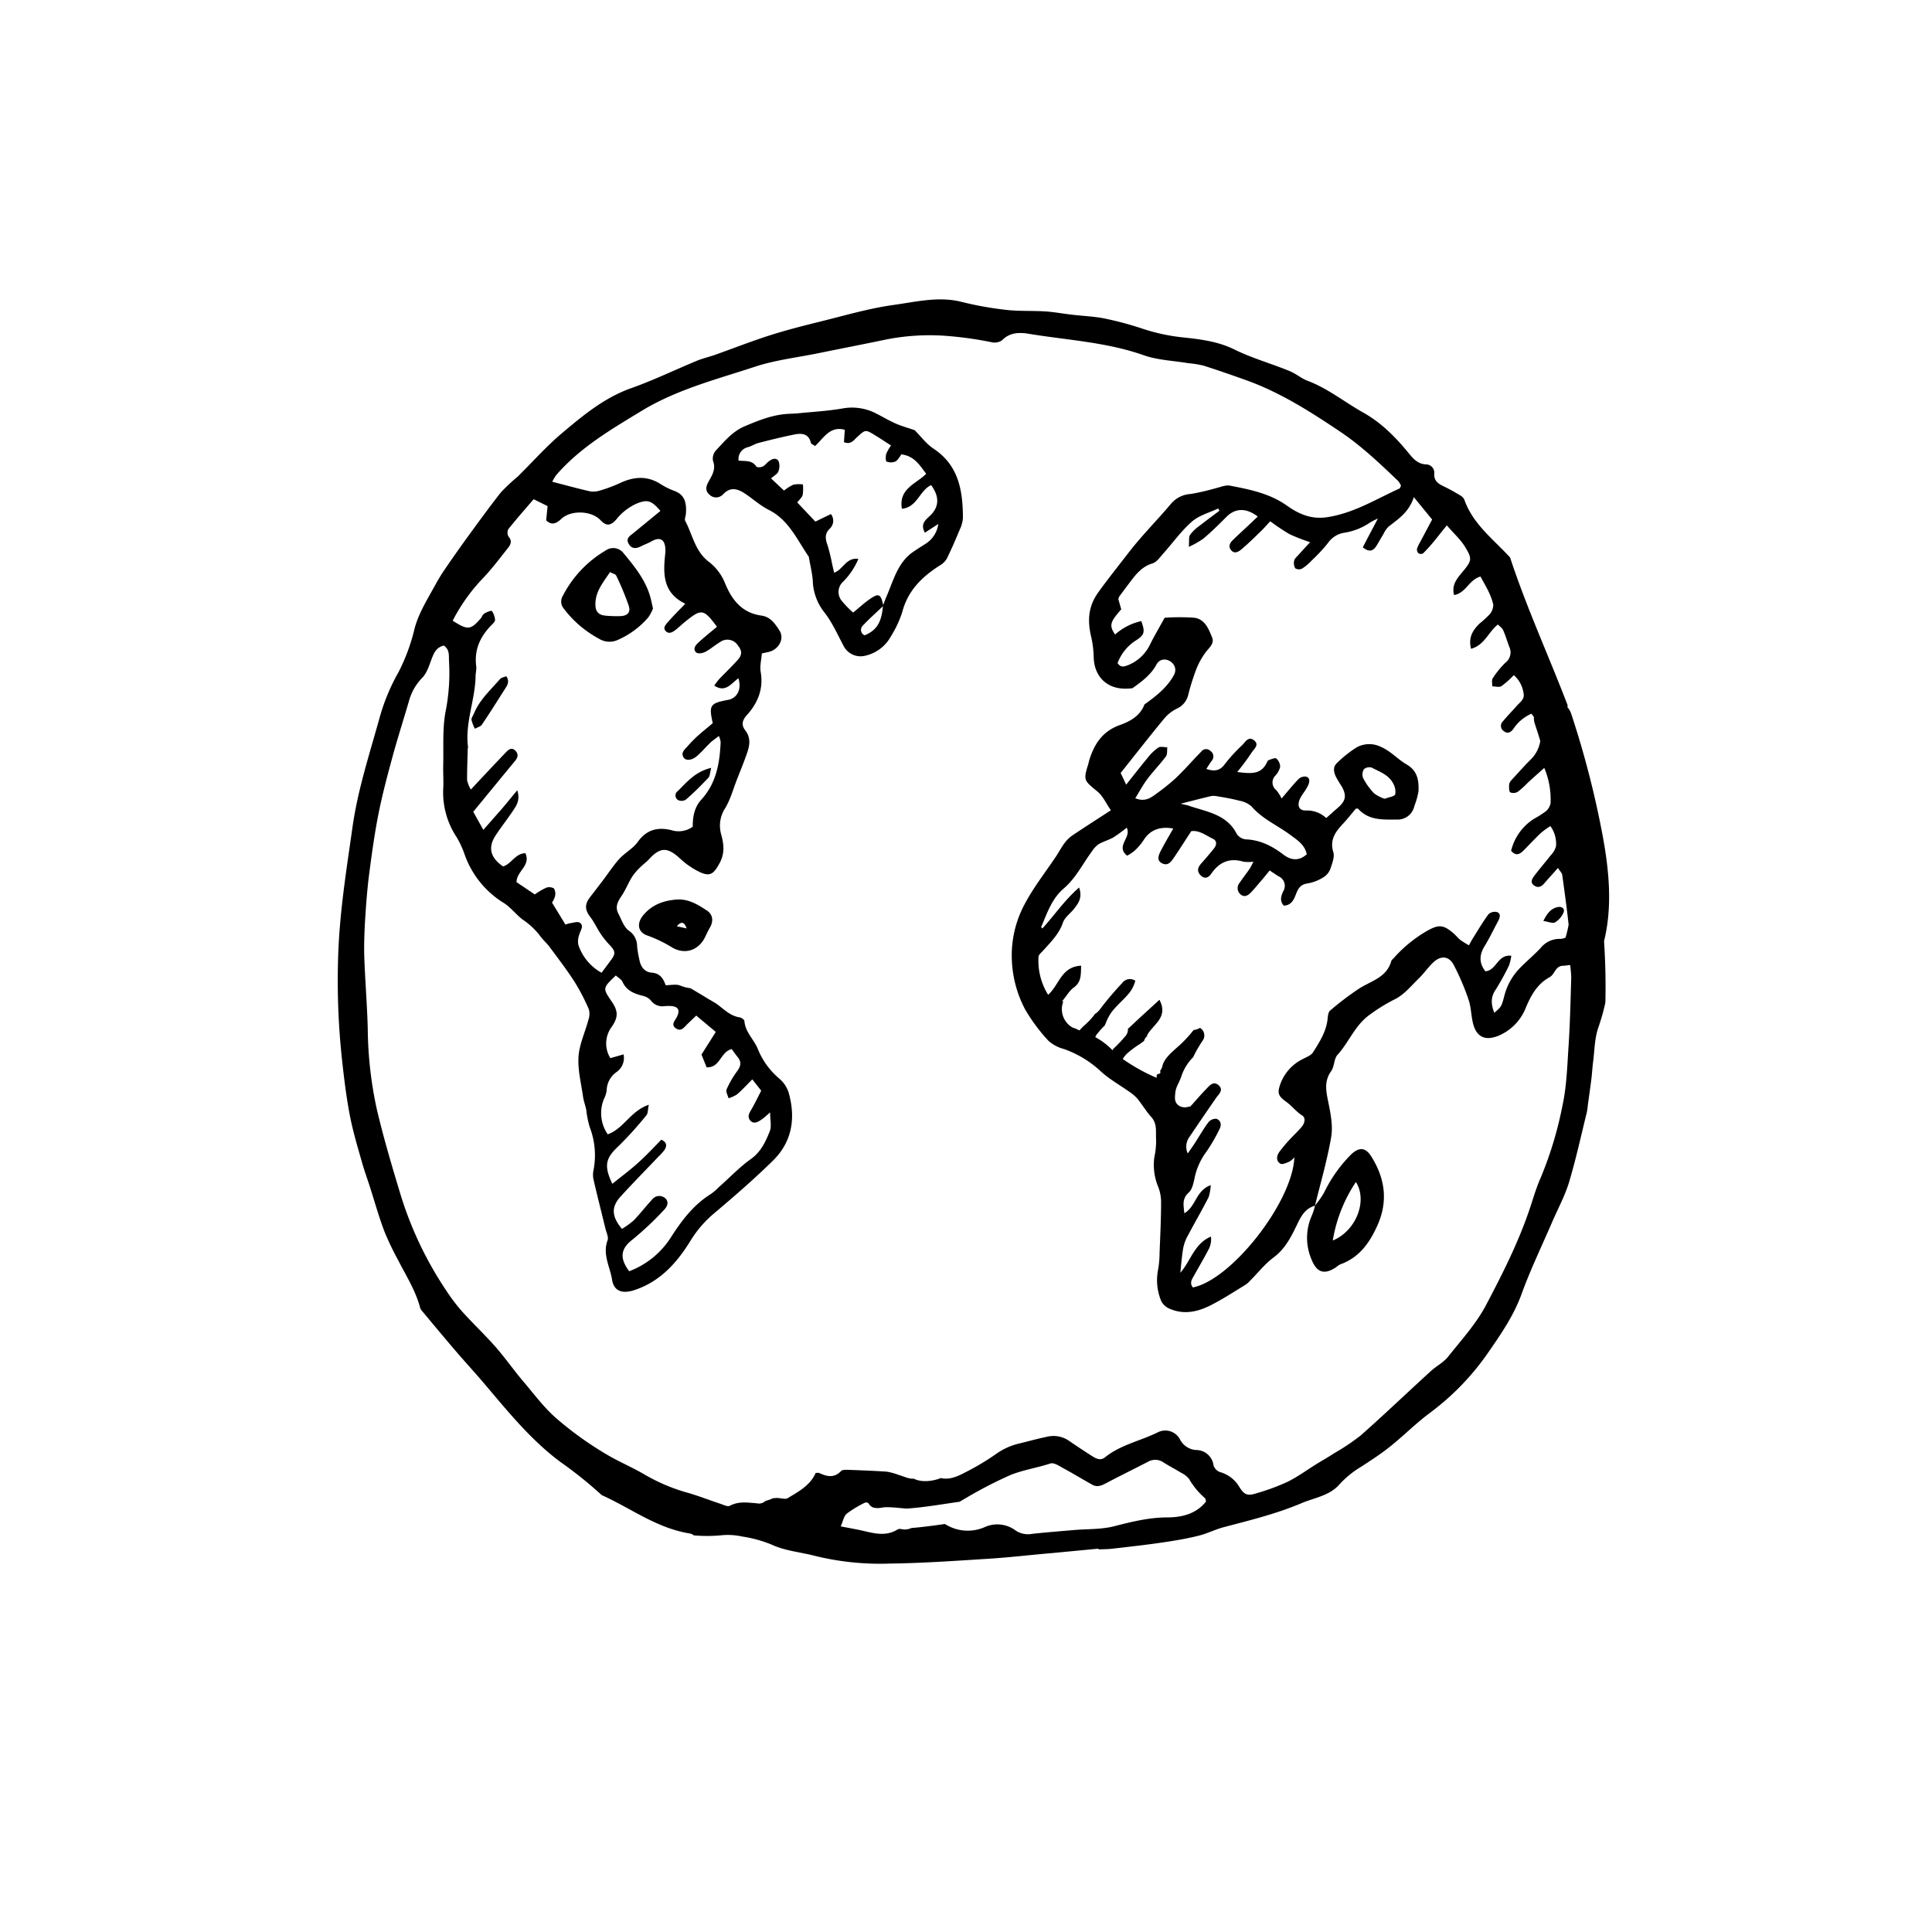 <svg id="Layer_1" data-name="Layer 1" xmlns="http://www.w3.org/2000/svg" viewBox="0 0 512 512"><path d="M424.75,221.62a247.92,247.92,0,0,0-8.35-32.42,5.21,5.21,0,0,0-1-1.77c0-.17,0-.33.05-.5-5-13.09-10.89-25.86-15.26-39.19q-1.11-1.2-2.28-2.37c-3.83-3.82-8-7.59-9.86-13a2.67,2.67,0,0,0-1.17-1.13,49.21,49.21,0,0,0-4.39-2.41c-1.43-.67-2.49-1.49-2.4-3.25a2.21,2.21,0,0,0-2.18-2.51c-2.21-.11-3.41-1.52-4.61-3-3.43-4.19-7.19-8-11.95-10.69-5-2.79-9.43-6.44-14.84-8.47-1.66-.63-3.07-1.89-4.72-2.56-4.85-2-9.95-3.41-14.62-5.71-4.49-2.22-9.22-2.75-14-3.26a50.45,50.45,0,0,1-10.47-2.3,87.05,87.05,0,0,0-10.05-2.69c-2.83-.56-5.75-.65-8.63-1-2.34-.27-4.66-.71-7-.86-3.58-.23-7.19,0-10.74-.45A90.09,90.09,0,0,1,254.82,80c-6.1-1.54-12.07,0-18,.81-6.6.92-13.07,2.84-19.57,4.44-4.45,1.1-8.91,2.24-13.28,3.63-4.89,1.57-9.68,3.45-14.52,5.17-1.58.55-3.23.92-4.77,1.56-5.8,2.4-11.46,5.15-17.36,7.24-7.17,2.53-12.83,7.26-18.46,12-4.16,3.51-7.79,7.65-11.69,11.48a49.47,49.47,0,0,0-4.41,4.13c-3.25,4.13-6.33,8.4-9.43,12.65-2,2.78-4,5.61-5.91,8.46-1,1.48-1.85,3.06-2.72,4.62-1.84,3.31-3.78,6.53-4.81,10.29a50.74,50.74,0,0,1-4.26,11.61,53.22,53.22,0,0,0-5,12c-2.66,9.59-5.78,19.09-7.19,28.95-1.54,10.85-3.28,21.67-3.76,32.68a194.73,194.73,0,0,0,1,29.49c.52,4.76,1.11,9.53,2,14.23.8,4.16,2,8.24,3.18,12.33.62,2.26,1.43,4.46,2.15,6.7,1.26,3.93,2.37,7.91,3.82,11.77a77.27,77.27,0,0,0,3.75,7.85c2.09,4.08,4.59,8,5.76,12.48a2.26,2.26,0,0,0,.52.86c3,3.6,6,7.22,9.07,10.79,2.24,2.62,4.59,5.15,6.83,7.78,6.46,7.57,12.64,15.39,20.72,21.41a112.31,112.31,0,0,1,11,8.82c7.77,3.48,14.4,8.68,23.21,10.14a2.38,2.38,0,0,1,1.19.52,39.38,39.38,0,0,0,7.52-.05,17.73,17.73,0,0,1,5.28.35,33.88,33.88,0,0,1,7.72,2.11c3.7,1.73,7.66,2,11.47,3a72.46,72.46,0,0,0,20,2.06c8.73-.11,17.45-.73,26.16-1.28,5.47-.34,10.91-1,16.37-1.46l12.72-1.21v.2c1.24-.06,2.48-.05,3.7-.19,4.44-.52,8.9-1,13.33-1.66,3.2-.47,6.41-1,9.55-1.8,2.27-.55,4.4-1.67,6.67-2.26,6.92-1.82,13.88-3.52,20.49-6.32,3.47-1.47,7.51-2,10.11-5a25.12,25.12,0,0,1,5.67-4.63c2.63-1.71,5.28-3.42,7.72-5.37,3.58-2.86,6.82-6.15,10.49-8.88a68.32,68.32,0,0,0,15.58-16.12c3.37-4.87,6.72-9.72,8.79-15.42,2.36-6.51,5.39-12.77,8.13-19.14,1.51-3.5,3.37-6.89,4.46-10.51,1.83-6.09,3.18-12.33,4.71-18.51a19.05,19.05,0,0,0,.28-2c.32-2.33.66-4.66.95-7,.18-1.44.24-2.9.43-4.33.41-3.1.39-6.36,1.42-9.24a56.16,56.16,0,0,0,1.84-6.53c.13-5.41,0-10.87-.35-16.29C427.33,240.33,426.45,230.89,424.75,221.62Zm-50.07-89.87,4.85,5.93c-1.11,2.1-2.16,4.06-3.19,6a8.18,8.18,0,0,0-.83,1.81,1.34,1.34,0,0,0,.43,1.15,1.22,1.22,0,0,0,1.2,0c1-1,2-2.1,2.91-3.21s2-2.52,3.37-4.2c1.83,2.11,3.59,3.7,4.8,5.63,2,3.27,1.84,3.72-.67,6.74-1.4,1.7-2.93,3.39-2.2,6.09,3.13-.5,3.91-4.06,7-4.9,1.28,2.39,2.78,4.72,3.38,7.43a3.9,3.9,0,0,1-1,2.63,32.29,32.29,0,0,1-2.72,2.48c-1.69,1.71-2.94,3.59-2.16,6.61,3.59-1,4.54-4.4,7.1-6.44.45.46,1.12.89,1.39,1.49.65,1.43,1.07,2.95,1.63,4.41a3.42,3.42,0,0,1-1,4.2,23.76,23.76,0,0,0-3.38,4.15c-.34.51-.1,1.41-.13,2.14.83,0,1.86.32,2.45-.06a24.4,24.4,0,0,0,3.27-2.92,7.91,7.91,0,0,1,2.58,4.82c.35,1.61-1,2.39-1.84,3.37-1.17,1.34-2.43,2.6-3.58,4a1.67,1.67,0,0,0,.17,2.65c1.05.82,1.9.31,2.56-.6a10.92,10.92,0,0,1,4.76-4,8.7,8.7,0,0,1,.67.86,5,5,0,0,0,.26,1.85c.49,1.5,1,3,1.43,4.52a8.84,8.84,0,0,1-2.63,5c-1.73,1.73-3.35,3.55-5,5.36a2.16,2.16,0,0,0-.63,1.16c0,.72-.1,1.73.31,2.09a2.22,2.22,0,0,0,2-.17,24.46,24.46,0,0,0,2.73-2.48c1.37-1.25,2.77-2.49,4.28-3.84a21.64,21.64,0,0,1,1.67,9.31,3.6,3.6,0,0,1-1.22,2.15,23.22,23.22,0,0,1-3.12,2,13.85,13.85,0,0,0-6.12,8.52c1.35,1.54,2.4.83,3.42-.21,1.49-1.51,2.94-3.07,4.48-4.54a23.26,23.26,0,0,1,2.5-1.81,7.9,7.9,0,0,1,1.5,5.34,5.36,5.36,0,0,1-1.43,2.43c-1.43,1.85-3,3.63-4.38,5.49-.64.83-1.08,1.84.15,2.58,1.08.65,1.89.11,2.62-.74,1.08-1.26,2.21-2.48,3.55-4,.53.84,1.06,1.32,1.14,1.86.61,4.38,1.21,8.77,1.69,13.17-.21,1.14-.48,2.29-.81,3.43a3.7,3.7,0,0,1-1.72.33,6.46,6.46,0,0,0-4.91,2.44c-1.68,1.79-3.58,3.38-5.31,5.13a16.31,16.31,0,0,0-4.28,7.5c-.77,2.95-.82,2.94-2.67,4.52-.81-2.11-1.05-4,.29-6a67.64,67.64,0,0,0,3.58-6.46,12.82,12.82,0,0,0,.64-2.66c-3.7-.4-3.88,3.9-6.87,4.12-1.63-2.08-1.7-4.24-.22-6.64,1.34-2.18,2.43-4.5,3.64-6.75.48-.88.69-1.91-.32-2.3a2.48,2.48,0,0,0-2.27.57c-1.53,2.06-2.82,4.28-4.19,6.45-.29.46-.53.95-1,1.78a23.66,23.66,0,0,1-2.23-1.38c-.7-.56-1.26-1.29-1.94-1.87-2.64-2.22-3.84-2.31-6.95-.55a35.34,35.34,0,0,0-8.81,7.2c-.23.25-.56.48-.64.77-1.21,4.36-5.3,5.25-8.51,7.29a76.25,76.25,0,0,0-7.71,5.85c-.49.4-.58,1.41-.66,2.17-.34,3.37-2.12,6.12-3.84,8.86-.53.84-1.75,1.29-2.72,1.8a11.9,11.9,0,0,0-6.16,7.21c-.65,2.11-.08,2.79,1.86,4.21,1.46,1.06,2.54,2.56,4.14,3.56,1,.63.63,2.1-.15,3-.92,1.11-2,2.09-3,3.17a37.69,37.69,0,0,0-3,3.58c-.68,1-.8,2.3.34,3,.53.31,1.6-.21,2.37-.52a6.16,6.16,0,0,0,1.35-1.13c-.49,11.8-16.61,32.41-26.89,34.45-1-1.21-.2-2.24.38-3.27,1.3-2.35,2.68-4.66,3.91-7.05a5.84,5.84,0,0,0,.49-3.15c-4.4,1.83-5.36,6.47-8.11,9.58.25-2.28.4-4.5.79-6.67a11.5,11.5,0,0,1,1.29-3.33c1.77-3.34,3.67-6.61,5.41-10a12.85,12.85,0,0,0,.57-3.21c-4,1.42-3.88,5.69-7,7.44-.18-2.06-.7-3.81,1.17-5.49.88-.79,1.23-2.35,1.5-3.63a17.75,17.75,0,0,1,3.25-7.28,45.72,45.72,0,0,0,3.36-5.81c.64-1.17.46-2.35-.77-2.82a2.52,2.52,0,0,0-2.13.93c-1.28,1.69-2.33,3.55-3.48,5.34-.54.84-1.11,1.65-2,2.91a4.33,4.33,0,0,1,.44-4.34c2.3-3.43,4.64-6.84,7-10.26.71-1.06,2.2-2.17.75-3.46s-2.47.18-3.38,1.09-2,2.18-3.29,3.6a2.31,2.31,0,0,1-.49.54l-.49.56c0-.08,0-.15,0-.23-1.61.76-4,0-3.92-2.31.07-3.06.83-3,1.82-6a12.78,12.78,0,0,1,3-4.69q.14-.3.27-.57a35,35,0,0,1,2.21-3.77,2.34,2.34,0,0,0-.67-3.43,4.33,4.33,0,0,1-1.7.57,32.43,32.43,0,0,1-4.54,4.76c-1.5,1.38-3.31,2.86-3.77,4.94a2.25,2.25,0,0,1-.56,1.07c.39,1.55-1.11.07-.9,1.9a48.18,48.18,0,0,1-9-5,7.14,7.14,0,0,1,1.17-1.46,24.81,24.81,0,0,1,3.3-2.46c.29-.21.77-.55,1.17-.86a2.67,2.67,0,0,1,.68-1.15l.23-.22-.15-.05c1.6-3,5.81-4.79,3.32-9.49-2.64,2.44-5.1,4.65-7.5,6.92-.3.29-.58.54-.85.77a2.67,2.67,0,0,1-.65,1.92A39.17,39.17,0,0,1,295,278c0,.11-.11.22-.17.33a18.3,18.3,0,0,0-4.56-3.47,2,2,0,0,1,.3-.62,25.76,25.76,0,0,1,2.19-2.47l.33-.76a12.6,12.6,0,0,1,1.61-2.95c1.5-1.9,3.39-3.36,4.83-5.26a8.89,8.89,0,0,0,1.34-2.89,2.53,2.53,0,0,0-3.48.61,84,84,0,0,0-5.63,6.61,5.53,5.53,0,0,1-1.69,1.66,1.49,1.49,0,0,1-.13.25,19.63,19.63,0,0,1-2.68,2.79c-.24.23-.48.46-.71.7a5.23,5.23,0,0,1-.42.47l-.05.07v0l-1.22-.56a2.57,2.57,0,0,1-.92-.38,5.59,5.59,0,0,1-2.23-6.51c0-.09.08-.16.11-.24l-.38,0c1.33-1.6,2-2.88,3.14-3.69,2-1.45,1.85-3.32,1.93-5.77-5.31.27-5.77,5.09-8.75,7.71a17.12,17.12,0,0,1-2.55-10c0-.63.83-1.25,1.33-1.82,2-2.25,4.13-4.3,5.15-7.31.47-1.38,1.95-2.4,2.92-3.63,1.18-1.48,2.31-3,1.36-5.67-3.85,3.36-6.51,7.32-9.73,10.85-.11-.14-.34-.33-.31-.4,1.57-3.65,2.79-7.48,6-10.22s5-6.53,7.46-9.83a6.76,6.76,0,0,1,1.76-1.88c1.24-.73,2.68-1.1,3.93-1.81a40.6,40.6,0,0,0,3.51-2.56c1.37,2.65-3.07,4.8.1,7.42a11.73,11.73,0,0,0,1.95-1.29,15,15,0,0,0,2.39-2.78c1.95-3.11,4.78-3.66,7.9-3.14-1.13,2-2.33,4-3.35,6-.53,1.06-1.14,2.47.39,3.23s2.36-.38,3.06-1.4c1.57-2.27,3-4.61,4.67-7.12,2.07-.32,3.82,1.1,5.7,2,1.18.55,1.05,1.65.33,2.56-1.11,1.4-2.29,2.76-3.48,4.1-.87,1-1.07,2-.11,3,1.08,1.16,2.16.64,2.83-.35,2.13-3.12,4.87-4.32,8.57-3.22a10.61,10.61,0,0,0,2.64,0c-.5.94-.75,1.51-1.1,2-.82,1.2-1.73,2.34-2.54,3.55a2.17,2.17,0,0,0,.16,3.06c1.11,1,2.1.29,2.91-.56,1-1.06,1.91-2.19,2.86-3.29.64-.75,1.26-1.52,2-2.44.91.6,1.61,1.09,2.35,1.54a2.76,2.76,0,0,1,1.24,4c-.55,1.2-1,2.52.15,3.78,2-.06,2.68-1.58,3.22-3,.6-1.57,1.24-2.66,3.19-2.9a11.53,11.53,0,0,0,4.33-1.76,4.44,4.44,0,0,0,1.68-2.29c.45-1.35,1.09-3,.72-4.2-1-3.24.5-5.35,2.49-7.47,1.21-1.29,2.31-2.7,3.47-4.07.17,0,.49-.07.59,0,2.79,3.16,6.62,2.89,10.23,2.88a4.52,4.52,0,0,0,4.69-3.59,20.59,20.59,0,0,0,1.09-3.85c.14-2.85-.19-5.46-3.17-7.18-2.38-1.38-4.19-3.55-6.88-4.68a6.9,6.9,0,0,0-6.42.22,31.29,31.29,0,0,0-5.2,4.17c-1.05,1-.77,2.31-.26,3.47a28.58,28.58,0,0,0,1.55,2.59c1.42,2.49,1.14,3.92-1.07,5.8-.94.8-1.83,1.64-3,2.65a7.41,7.41,0,0,0-5.29-2c-1.87.08-2.46-1.18-1.72-3a13.46,13.46,0,0,1,1.24-2,12.51,12.51,0,0,0,1-1.73c.37-.86.55-1.92-.57-2.25a2.41,2.41,0,0,0-2,.66c-1.4,1.42-2.65,3-4.48,5.13a11.75,11.75,0,0,0-1.39-2.19,2.56,2.56,0,0,1-.28-3.85,5.16,5.16,0,0,0,1.28-2.32,3,3,0,0,0-1-2.22c-.34-.28-1.35.2-2,.4a.87.87,0,0,0-.45.49c-1.52,3.49-4.4,3.1-7.92,2.68a62.93,62.93,0,0,0,3.76-5.06c.58-1,2.32-2.16.59-3.42-1.4-1-2.19.48-3,1.32a43.08,43.08,0,0,0-4.54,4.94c-1.27,1.79-2.66,2.2-5,1.4.53-.8.93-1.49,1.41-2.13a1.75,1.75,0,0,0-.35-2.65,1.58,1.58,0,0,0-2.39.18c-1.5,1.51-2.91,3.1-4.38,4.64-1,1-2,2.09-3.06,3q-2,1.76-4.19,3.33c-1.58,1.16-3.16,2.51-5.87,1.4,1.14-1.84,2.07-3.59,3.25-5.15,1.54-2.05,3.35-3.89,4.88-5.94.42-.58.26-1.6.36-2.41-.8,0-1.77-.29-2.36.06a12,12,0,0,0-2.67,2.51c-1.92,2.31-3.76,4.68-5.87,7.32-.58-1.2-1-2.14-1.47-3.08,3.92-4.92,7.67-9.73,11.55-14.43a10.33,10.33,0,0,1,3.4-2.65,5.32,5.32,0,0,0,3-3.79,62.44,62.44,0,0,1,2.13-6.72,19.44,19.44,0,0,1,2.4-4.32c.9-1.26,2.44-2.34,1.76-4-.9-2.27-1.92-4.86-4.72-5.23a55.73,55.73,0,0,0-7.86,0c-1.41,2.56-2.65,4.68-3.76,6.86a11,11,0,0,1-5.9,5.69c-1,.37-1.9.78-2.81-.52a12.15,12.15,0,0,1,4.52-5.8c2.71-1.68,2.81-2.39,1.77-5.34a15.43,15.43,0,0,0-6.95,3.55c-1.61-2.35-1.37-3.3,1.63-6.66-.24-.86-.51-1.81-.77-2.72a2.9,2.9,0,0,1,.23-.67c1-1.35,2-2.69,3-4,1.55-2.07,3.15-4,5.84-4.8,1.13-.35,2-1.67,2.87-2.65,2.53-2.82,4.77-6,7.6-8.45,1.88-1.64,4.58-2.33,6.92-3.45l.34.59c-1.81,1.37-3.66,2.71-5.44,4.12a10.62,10.62,0,0,0-2.37,2.31c-.37.59-.18,1.54-.31,3.15a24.43,24.43,0,0,0,3.75-2.1C321,141,323,139,325,137c2.28-2.33,5.21-2.52,8.32-.1-1,.92-1.89,1.8-2.83,2.67-1.29,1.22-2.62,2.4-3.88,3.66-.77.78-1.14,1.74-.26,2.68s1.95.26,2.66-.34c1.78-1.51,3.45-3.15,5.13-4.78.79-.77,1.52-1.6,2.49-2.65a55.73,55.73,0,0,0,5.05,3.39,47.64,47.64,0,0,0,5.52,2.15c-1.14,1.23-2.09,2.25-3,3.28-.45.5-1.07,1-1.22,1.57a2.81,2.81,0,0,0,.28,2.08,1.89,1.89,0,0,0,1.78.09,12.76,12.76,0,0,0,2.56-2.15,43.42,43.42,0,0,0,4.34-4.67,6.44,6.44,0,0,1,4.46-2.72,16.66,16.66,0,0,0,6.76-2.74,20.46,20.46,0,0,1,2-1c-1.42,2.68-2.73,5.16-4,7.62,1.67,1.38,2.74,1,3.6-.37.65-1.05,1.24-2.13,1.89-3.18a7,7,0,0,1,1.32-1.92C370.55,137.56,373.38,135.76,374.68,131.75ZM312.87,213c3-.77,5.47-1.41,7.95-2a4.12,4.12,0,0,1,1.64,0c2,.34,4,.66,5.9,1.18a6.64,6.64,0,0,1,3.29,1.51c2.85,3.33,6.84,5,10.23,7.52,1.78,1.33,3.91,2.59,4.42,5.18-2.11,1.93-4.29,1.53-6.15.11-3-2.29-6.17-3.91-10-4.06a3.29,3.29,0,0,1-2.39-1.43c-2.55-5.05-7.59-5.81-12.2-7.31C314.81,213.4,314.07,213.27,312.87,213Zm48.61-9.17a2.19,2.19,0,0,1,2.08-.39c2,1.07,4.4,1.86,5.57,4.06a4.37,4.37,0,0,1,.62,3c-.21.59-1.67.75-2.8,1.19a9.83,9.83,0,0,1-2.81-1.45,17.71,17.71,0,0,1-2.91-4.06A2.71,2.71,0,0,1,361.48,203.81ZM128,153.22c2.38-2.5,4.47-5.29,6.62-8,.69-.87,1.19-1.85.15-3a2.13,2.13,0,0,1-.05-2c2.14-2.69,4.43-5.27,6.7-7.92l3.7,1.82-.38,3.77c1.46,1.42,2.68.86,4-.37,2.56-2.42,8-2.21,10.4.33,1.45,1.55,2.61,1.61,4.19-.2a14.36,14.36,0,0,1,5.52-4.25c2.75-1.07,3.79-.79,6.17,2l-7.18,5.89c-.84.7-2,1.29-1.31,2.69.8,1.57,2.05,1.47,3.42.76.89-.45,1.84-.78,2.7-1.27,2.22-1.28,3.58-.54,3.68,2.05a8.71,8.71,0,0,1-.05,1.35c-.56,5.22-.63,10.26,5.32,13.12-1,1.08-1.73,1.77-2.4,2.48s-1.55,1.62-2.27,2.47c-.57.68-1.33,1.48-.47,2.34s1.86.21,2.66-.42,1.67-1.48,2.54-2.17c4.27-3.43,4.8-3.35,8.35,1.41-1.82,1.52-3.48,2.84-5,4.26-.76.69-1.48,1.74-.46,2.58.44.37,1.68.17,2.34-.18,1.38-.72,2.57-1.79,3.92-2.59a3.28,3.28,0,0,1,4.74.89c1.13,1.4,1.17,2.48-.08,3.87-1.57,1.74-3.28,3.36-4.91,5.07a18.51,18.51,0,0,0-1.27,1.69c3,2,4.53-.63,6.4-1.94.88,2.84-.23,5.1-2.53,5.69a3.26,3.26,0,0,1-.33.05c-4.68.9-5,1.41-3.94,6.16-1.31,1.11-2.78,2.28-4.17,3.53a35.86,35.86,0,0,0-2.57,2.66c-.73.81-1.77,1.61-1,2.89.61.95,2.2.82,3.58-.39s2.35-2.41,3.57-3.57c.6-.57,1.31-1,2.21-1.73a6.31,6.31,0,0,1,.47,1.6c-.23,5.57-1.16,10.92-5.11,15.26-1.84,2-2.31,4.53-2.28,7.18a6.39,6.39,0,0,1-5.74.9c-3.57-.85-6.52-.12-8.83,3.13-1.25,1.76-3.39,2.86-4.88,4.49s-2.84,3.7-4.25,5.56c-1.15,1.52-2.28,3-3.47,4.53-1.54,2-1.45,3.42.08,5.42,1,1.29,1.66,2.83,2.57,4.19a22.49,22.49,0,0,0,2.47,3.11c1.54,1.6,1.66,2.32.39,4l-2.51,3.38a13.21,13.21,0,0,1-6.16-7.41,5.24,5.24,0,0,1,.31-2.85c.27-1,1.28-2.22.07-3-.63-.41-1.84.06-2.79.17a7.5,7.5,0,0,0-1,.33l-3.56-5.84a5.57,5.57,0,0,0,.78-1.64,2.72,2.72,0,0,0-.27-2.1,2.42,2.42,0,0,0-2.08-.18,19.43,19.43,0,0,0-3,1.76l-4.83-3.25c0-2.95,3.86-4.37,2.34-7.68-2.71.08-3.7,2.87-5.91,3.51-3.36-2.29-4.07-5-2-8.17,1.39-2.15,3-4.16,4.42-6.28,1-1.5,2.23-3,1.34-5.73-1.69,2-3,3.69-4.43,5.31s-2.77,3.16-4.56,5.18l-2.67-4.79c3.83-4.67,7.44-9.07,11.06-13.46.73-.88,1-1.76.15-2.68-1-1.07-1.86-.36-2.57.39-3,3.15-6,6.33-9.28,9.86a8.44,8.44,0,0,1-1-2.5c0-2.79.1-5.59.18-8.38,0-.11.09-.22.08-.32-.89-6.57,2-12.75,2-19.23a17.59,17.59,0,0,0,.2-2c-.69-4.63,1.08-8.3,4.3-11.45.31-.3.7-.79.65-1.13a4.93,4.93,0,0,0-.82-2.3c-.17-.2-1.34.26-1.93.61s-.68.88-1,1.3c-2.73,3.14-3.48,3.21-7.47.65A47.67,47.67,0,0,1,128,153.22Zm51.2,119.35c1.39.93,2.2-.47,3.07-1.28.72-.67,1.42-1.37,2.24-2.15l5.18,4.33-3.79,6,1.36,3.38c3.67.15,3.58-4.08,6.66-4.83.48.65,1,1.43,1.63,2.19,1,1.27.76,2.35-.17,3.62a25.84,25.84,0,0,0-2.83,4.88c-.25.59.32,1.55.51,2.33a8.22,8.22,0,0,0,2.23-1c1.26-1.06,2.38-2.29,4.08-4l2.36,3c-.93,1.8-1.78,3.6-2.79,5.3-.59,1-.85,1.86,0,2.72s1.89.29,2.72-.26,1.34-1.07,2.43-2c0,2,.43,3.68-.09,5-1.11,2.75-2.32,5.44-5,7.35-3.06,2.18-5.7,5-8.53,7.48a15.15,15.15,0,0,1-2,1.74c-4.59,2.83-7.7,6.92-10.59,11.41a22.52,22.52,0,0,1-11.13,9.11c-2.73-3.63-2.17-6.06.92-8.43a84.36,84.36,0,0,0,8.27-7.79c.87-.87,1.51-2.22.22-3.24a2.41,2.41,0,0,0-3.35.46c-1.67,1.81-3.17,3.78-4.89,5.54a20.7,20.7,0,0,1-3.1,2.24c-2.76-3.3-2.87-5.82-.35-8.58,3.31-3.63,6.76-7.13,10.15-10.7a10.74,10.74,0,0,0,1.55-1.76c.59-1,.55-1.92-.91-2.6-2,2.05-4.06,4.25-6.27,6.23s-4.43,3.61-6.72,5.46c-2.31-4.87-1.76-6.82,1.66-10a96.06,96.06,0,0,0,7.4-8.2c.4-.47.32-1.36.61-2.74-4.84,1.61-6.67,6.37-10.89,7.82a9.91,9.91,0,0,1-1-9.37,6.71,6.71,0,0,0,.72-2.22,6.14,6.14,0,0,1,2.56-4.87,4.56,4.56,0,0,0,1.92-4.72l-3.5,1a7.37,7.37,0,0,1,.38-8.32c1.72-2.5,1.72-4.15,0-6.65-2.45-3.58-2.45-3.58,1.07-6.94.61.57,1.47,1,1.8,1.75,1.08,2.32,3.08,3.06,5.32,3.64a4.08,4.08,0,0,1,2.16,1.22,3.72,3.72,0,0,0,3.51,1.53,11.83,11.83,0,0,1,1.68-.05c2.05.12,2.61,1,1.75,2.82C178.92,270.47,177.65,271.56,179.18,272.57ZM309.4,402.13c-4.89,0-9.49,1.15-14.17,2.35-3.42.87-7.11.69-10.67,1s-7.35.61-11,1a5.9,5.9,0,0,1-4.41-.88,8.07,8.07,0,0,0-8.23-.88,11.19,11.19,0,0,1-10.21-.67c-.11-.07-.23-.11-.34-.17-2.95.42-5.89.82-8.83,1.06a4.23,4.23,0,0,1-2.71.28,1.39,1.39,0,0,0-1,.13c-3.56,2.17-7.1.68-10.64,0-1.3-.26-2.59-.5-4.39-.84.61-1.35.82-2.71,1.61-3.38a28.45,28.45,0,0,1,4.82-2.91,1,1,0,0,1,.93.17,2.5,2.5,0,0,0,1.37,1.16l.92.12c.82,0,1.69-.26,2.53-.25,1.75,0,3.49.24,5.23.37,4.71-.3,9.42-1.16,14.09-1.81.57-.34,1.13-.67,1.71-1a112.5,112.5,0,0,1,11.9-6.14c3.34-1.31,7-1.87,10.44-3,1-.31,2.46.73,3.61,1.35,2.54,1.37,5,2.89,7.54,4.29,1.35.75,2.54.16,3.78-.5,3.66-1.93,7.37-3.74,11-5.62a3.84,3.84,0,0,1,4.12.24c1.51.95,3.11,1.77,4.63,2.71a5.92,5.92,0,0,1,2.09,1.64,20,20,0,0,0,4.21,5.08c.2.18.19.61.28.89C317,401.21,313.23,402.11,309.4,402.13ZM415.68,277.29c-.35,5.36-.51,10.81-1.67,16a98.2,98.2,0,0,1-5.74,18.89c-1.14,2.56-1.91,5.27-2.8,7.93-3,9-7.24,17.37-11.61,25.67-2.63,5-6.56,9.31-10.11,13.77-1.21,1.52-3.11,2.48-4.58,3.82-6.19,5.65-12.25,11.44-18.52,17a58.46,58.46,0,0,1-7.21,4.83c-1.5,1-3.05,1.86-4.56,2.79-2.56,1.59-5,3.39-7.69,4.72a57.79,57.79,0,0,1-7.86,2.92c-2.62.86-3.48.67-4.86-1.52a8.66,8.66,0,0,0-5.18-4,2.82,2.82,0,0,1-1.69-1.75,4.64,4.64,0,0,0-4.63-4.09,5.19,5.19,0,0,1-4.26-2.81,4.4,4.4,0,0,0-6-1.82c-4.61,2.25-9.8,3.27-13.92,6.6-1.29,1-2.56.17-3.7-.57q-3-1.92-5.88-3.9a7.25,7.25,0,0,0-5.81-1c-2.41.5-4.78,1.16-7.18,1.75a17.18,17.18,0,0,0-6.35,2.87,65.49,65.49,0,0,1-8.32,4.93c-2.05,1.09-4.14,1.89-6.2,1.38-2.29.9-5.16,1.19-7.21.16-1.26.11-2.64-.61-4-1a17.45,17.45,0,0,0-3.08-.85c-3.43-.24-6.87-.36-10.31-.49-.62,0-1.5-.06-1.85.31-1.84,1.95-3.79,1.47-5.84.51-.18-.08-.44,0-.9,0-1.41,3.27-4.5,4.94-7.45,6.7-.58.34-1.56,0-2.79-.07l-1.08.08a11.77,11.77,0,0,1-2,.72,2.39,2.39,0,0,1-2.19.63c-2.43-.19-4.87-.62-7.24.65-.59.31-1.7-.26-2.53-.54-2.86-.95-5.67-2.06-8.57-2.89a48.8,48.8,0,0,1-11.4-4.8c-3.25-1.93-6.79-3.39-10.05-5.32a90.62,90.62,0,0,1-13.51-9.7c-3.34-2.93-6-6.6-8.92-10-2.44-2.91-4.63-6.05-7.14-8.9-2.81-3.19-5.92-6.12-8.77-9.28a47.58,47.58,0,0,1-4.26-5.61,96.11,96.11,0,0,1-12.1-25.4c-2.27-7.5-4.5-15-6.3-22.65a103.88,103.88,0,0,1-2.4-21.28c-.16-6.26-.68-12.51-.91-18.77-.11-3.1,0-6.22.16-9.31.24-4,.53-8.05,1-12,.71-5.55,1.46-11.11,2.53-16.6,1-5.12,2.35-10.18,3.72-15.23s3-10.1,4.47-15.15a14,14,0,0,1,3.47-6c1.24-1.26,1.82-3.24,2.49-5s1.3-3.06,3.22-3.54c1.66,1.11,1.29,2.81,1.39,4.29a52.51,52.51,0,0,1-.93,13.27c-.85,4.56-.49,9.35-.61,14-.06,2.13.12,4.26,0,6.38A21.42,21.42,0,0,0,121,221.84a25.26,25.26,0,0,1,2,4.23,24.74,24.74,0,0,0,10.4,13.16c1.86,1.14,3.25,3,5,4.39a19.4,19.4,0,0,1,4.55,4.17c.74,1.09,1.79,2,2.58,3,2.26,3.06,4.59,6.08,6.65,9.27a54.15,54.15,0,0,1,3.88,7.44,4.77,4.77,0,0,1-.15,2.85c-.86,3.23-2.38,6.41-2.6,9.67-.23,3.48.7,7.05,1.19,10.56.17,1.18.61,2.32.86,3.5a26.45,26.45,0,0,0,.91,4.59,20.7,20.7,0,0,1,1,11.52,6.1,6.1,0,0,0,0,2.33c1,4.34,2.11,8.67,3.16,13,.25,1.07.9,2.32.58,3.19-1.38,3.7.65,7,1.18,10.35.48,3.15,2.74,3.87,5.89,2.84,6.8-2.22,11.25-7.17,14.85-13a29.82,29.82,0,0,1,6.29-7.33c5.3-4.47,10.53-9,15.5-13.87,5.24-5.07,6.22-11.44,4.24-18.28a8.21,8.21,0,0,0-2.38-3.53,20,20,0,0,1-5.7-7.78c-1-2.59-3.36-4.5-3.6-7.49,0-.37-.75-.93-1.22-1-2.66-.39-4.33-2.33-6.4-3.76l-.22-.11-1.18-.72-.29-.14v0q-2.47-1.53-5-3a10.62,10.62,0,0,1-2.79-.74c-1.08-.39-2.42-.06-3.77-.06-.66-1.87-1.56-3.16-3.71-3.33-1.83-.13-2.92-1.52-3.25-3.38a26.85,26.85,0,0,1-.61-3.64,4.92,4.92,0,0,0-2.26-4.15c-1.29-1-1.89-2.92-2.71-4.48-.91-1.74-.19-3.16.83-4.65s1.76-3.37,2.75-5a14.72,14.72,0,0,1,2.1-2.51c.77-.8,1.71-1.44,2.46-2.26,3-3.28,4.94-3.23,8.32-.07a20.69,20.69,0,0,0,4.94,3.4c2.91,1.43,3.87.57,5.41-2.24,1.45-2.65,1.15-5.08.44-7.65a8.46,8.46,0,0,1,1.09-7c1.4-2.36,2.12-5.11,3.14-7.69.73-1.86,1.48-3.7,2.16-5.57.9-2.43,1.87-4.85,0-7.31-1.13-1.47-.83-2.67.46-4.1,2.87-3.2,4.4-6.9,3.62-11.4-.27-1.57.19-3.26.31-4.9l1.65-.35c2.76-.56,4.46-3.5,3-5.74-1.11-1.69-2.3-3.59-4.75-3.93-5.14-.71-7.84-4.09-9.7-8.68a13.46,13.46,0,0,0-4.16-5.51c-3.76-2.79-4.36-7.19-6.34-10.88-.26-.47.14-1.29.18-2,.16-2.61-.15-4.93-3.12-6a18,18,0,0,1-3.6-1.79c-3.48-2.22-6.95-2-10.57-.35A39.07,39.07,0,0,1,159,130a5.72,5.72,0,0,1-2.65.21c-3.24-.74-6.45-1.63-10-2.54a13.09,13.09,0,0,1,1-1.7c6.33-7.35,14.55-12.14,22.71-17.1,9.34-5.67,19.81-8.33,30-11.68,5.39-1.78,11.14-2.43,16.73-3.57,5.91-1.21,11.84-2.35,17.75-3.59a59.35,59.35,0,0,1,15.36-1.08,97.11,97.11,0,0,1,12.87,1.74,3.54,3.54,0,0,0,2.75-.48c2.09-2.17,4.66-2.16,7.19-1.74,10.15,1.68,20.49,2.18,30.35,5.66,3.74,1.32,7.9,1.45,11.87,2.12a28.82,28.82,0,0,1,4,.64c3.82,1.22,7.62,2.54,11.39,3.89,9,3.24,17,8.35,24.89,13.65,5.59,3.75,10.44,8.39,15.28,13a5.64,5.64,0,0,1,.79,1.27c-.19.38-.24.68-.4.76-6.28,2.84-12.17,6.57-19.23,7.61-4.19.62-7.52-.88-10.63-3.09-4.56-3.23-9.81-4.26-15.08-5.28-1.11-.21-2.38.35-3.56.63a65,65,0,0,1-6.8,1.58,7.35,7.35,0,0,0-5.23,2.57c-3.66,4.35-7.69,8.36-11.19,12.89-2.73,3.54-5.51,7-8.13,10.65s-2.85,7.35-1.92,11.46a27,27,0,0,1,.73,5.59c.09,5.22,3.56,8.64,8.79,8.42.5,0,1-.05,1.48-.11,2.45-1.74,4.92-3.57,6.35-6.25,1.64-3.06,6.3-.34,4.66,2.72-1.79,3.35-4.79,5.66-7.83,7.84-1.1,3-3.79,4.48-6.45,5.43-4.58,1.62-6.75,4.89-8.11,9.12-.14.42-.21.87-.34,1.3-1.33,4.23-1.13,4.29,2.41,7.19,1.53,1.26,2.4,3.31,3.6,5-3.57,2.32-6.93,4.46-10.23,6.68a8.93,8.93,0,0,0-2.09,2.07c-.8,1.06-1.42,2.26-2.15,3.37-2.85,4.28-6.08,8.35-8.45,12.88a28.66,28.66,0,0,0-3.32,14.9,30.45,30.45,0,0,0,3.52,12.89,46.67,46.67,0,0,0,6.16,8.29,9.85,9.85,0,0,0,4.08,2.18,27.82,27.82,0,0,1,9.69,5.83c2.35,2.18,5.24,3.77,7.87,5.65a10.22,10.22,0,0,1,2,1.76c1.25,1.56,2.29,3.31,3.63,4.8,1.64,1.82,1.13,4,1.27,6.05a20.58,20.58,0,0,1-.48,4.67,15.18,15.18,0,0,0,1.08,7.88,11.19,11.19,0,0,1,.72,3.87c0,4.48-.22,9-.4,13.43a25.92,25.92,0,0,1-.42,4.67,14.34,14.34,0,0,0,.87,8.23,4.43,4.43,0,0,0,2.36,2.06c3.95,1.65,7.73.64,11.28-1.26,3-1.57,5.79-3.39,8.66-5.14a6.49,6.49,0,0,0,1.25-1.1c2.06-2.06,3.89-4.42,6.2-6.14,3.34-2.48,4.92-6,6.61-9.5,1-2,2.14-3.61,4.37-4.22,1.47-6,3.23-12,4.29-18.15.5-2.86-.09-6-.68-8.93s-1.34-5.79.7-8.62c.87-1.21.7-3.24,1.67-4.3,3.06-3.35,4.59-7.81,8.53-10.62a45.71,45.71,0,0,1,6.68-4.11c2.45-1.2,4.34-3.58,6.37-5.55,1.36-1.32,2.44-2.94,3.82-4.23,1.94-1.82,4.07-1.7,5.34.6a63.52,63.52,0,0,1,3.95,9.21c.66,1.87.7,3.95,1.11,5.92.83,4,3.21,5.22,6.86,3.73a13.32,13.32,0,0,0,7.28-7.54c1.4-3.27,3-6.19,6.3-8,1.31-.72,1.47-2.88,3.41-3,.54,0,1.07-.1,2-.2a30.59,30.59,0,0,1,.28,3.36C416.21,265.21,416.08,271.26,415.68,277.29ZM247.39,118.9c-1.88-1.25-3.3-3.19-5-4.9-1.48-.52-3.28-1-5-1.75-1.85-.81-3.58-1.87-5.38-2.76a13.86,13.86,0,0,0-8.8-1.23c-3.84.66-7.75.88-11.64,1.26-1.1.11-2.22.11-3.33.2-3.84.33-7.32,1.74-10.85,3.23-3.3,1.39-5.38,4-7.64,6.39a3.31,3.31,0,0,0-.81,2.76c.84,2.14-.16,3.74-1.07,5.37-.74,1.31-1.13,2.53.14,3.61a2.49,2.49,0,0,0,3.65-.12c1.91-2,3.8-1.45,5.71-.19,2.14,1.41,4.07,3.2,6.34,4.34,5.32,2.67,7.5,7.89,10.6,12.39a.79.79,0,0,1,.08.32c.34,2,.83,4,1,5.94a14.19,14.19,0,0,0,2.93,8.34c2.14,2.67,3.58,5.92,5.2,9a5.05,5.05,0,0,0,5.46,2.74,10.3,10.3,0,0,0,7.1-5.17,29.2,29.2,0,0,0,3-6.36c1.46-5.75,5.24-9.45,10-12.47a5,5,0,0,0,1.85-1.82c1.23-2.5,2.33-5.06,3.4-7.64a8.62,8.62,0,0,0,.86-3.2C255.14,130,254.07,123.32,247.39,118.9Zm-18.25,49.46a1.55,1.55,0,0,1-.52-2.53c1.69-1.82,3.56-3.46,5.36-5.17C233.63,164.93,232.29,167.07,229.14,168.36ZM245.46,144c-1.13.72-2.27,1.44-3.38,2.19-4.18,2.84-5.27,7.55-7.11,11.8-.33.77-.62,1.56-.92,2.34-.63-2.93-1.17-3.19-3.49-1.6-1.46,1-2.77,2.22-4.47,3.61a26.8,26.8,0,0,1-3-3.09,3.67,3.67,0,0,1,.39-5.14,19.07,19.07,0,0,0,4-6c-3.26-.43-4,2.79-6.42,3.66l-.49-2.08a49.7,49.7,0,0,0-1.26-5.19c-.57-1.6-.82-3,.51-4.33a2.87,2.87,0,0,0,.38-3.94l-4.12,2-4.8-5.08c.58-.77,1.26-1.31,1.44-2a11.11,11.11,0,0,0,.06-2.77,8.61,8.61,0,0,0-2.49.05,12,12,0,0,0-2.52,1.58l-3.43-3.23c.85-.76,1.69-1.17,1.91-1.8a3.76,3.76,0,0,0,.08-2.77c-.62-1.05-1.76-.6-2.62.07-.53.41-.93,1-1.51,1.31s-1.61.33-1.8,0c-1.13-1.7-2.93-1.33-4.67-1.53a3.22,3.22,0,0,1,2.5-3.56c1-.28,1.83-.87,2.79-1.12,3.13-.8,6.26-1.58,9.43-2.22,2-.41,3.86-.3,4.46,2.25.06.24.51.38,1.09.79,2.23-2,3.88-5.4,7.88-4.3-.08,1.13-.15,2.19-.22,3.27,1.83.76,2.6-.54,3.54-1.39,2.13-1.93,2.14-2,4.61-.48,1.42.85,2.79,1.78,4.32,2.76a11.63,11.63,0,0,0-1.28,2.25c-.17.64-.16,1.88.09,2a3.13,3.13,0,0,0,2.35,0c.72-.41,1.15-1.34,1.6-1.9,3.46.46,4.81,2.85,6.56,5.15-2.64,2.67-7.38,3.94-6.43,9.26,4.07-.36,4.69-4.91,7.75-6.25,2.25,3.08,2.14,5.81-.34,8.14-1.25,1.17-2.56,2.17-1.33,4.45l3.56-2.3A7.36,7.36,0,0,1,245.46,144ZM358,306a37.19,37.19,0,0,0-7.12,10.09,26.63,26.63,0,0,1-2.47,3.49l.1-.1a19.77,19.77,0,0,1-.81,2.54,14.45,14.45,0,0,0-.13,11.75c1.38,3.53,3.44,4.12,6.52,2.05a5.5,5.5,0,0,1,1.1-.75c4.91-1.76,7.66-5.53,9.73-10.08,3-6.5,2.19-12.61-1.5-18.49C361.88,304,360.13,303.94,358,306Zm-4.79,22.7a39.25,39.25,0,0,1,6.12-15.46C362.49,318.24,359.38,326.18,353.24,328.73Zm-166-87.48c-2.31-1.53-4.76-3-7.74-2.84-3.58.24-6.75,1.37-9.08,4.26-1.74,2.16-1.32,4.5,1.28,5.32a35.13,35.13,0,0,1,6.55,3.19c3.42,1.93,7,.63,8.67-2.88.37-.8.76-1.6,1.19-2.36C189.12,244.19,189,242.37,187.27,241.25Zm-7.85,4.25c1.23-1.41,2-1.15,2.61.58ZM409,244.07c1.1-2.23,2.12-3.3,3.75-3.67,1.16-.27,2,.42,1.62,1.38a5.6,5.6,0,0,1-2.27,2.66C411.49,244.79,410.38,244.27,409,244.07ZM158.69,169.24a5.28,5.28,0,0,0,4.83.43,22.49,22.49,0,0,0,8.29-6.07,10.92,10.92,0,0,0,1.24-2.34c-.21-.92-.33-1.46-.45-2-1.1-5.1-4.32-9-7.51-12.85a3.44,3.44,0,0,0-4.6-.51,29.52,29.52,0,0,0-11.29,11.92,2.89,2.89,0,0,0,.17,3.42A28.67,28.67,0,0,0,158.69,169.24Zm3-17.62c.72.4,1.44.54,1.62.93a75.71,75.71,0,0,1,3.32,8c.57,1.76-.4,2.7-2.3,2.73a31.4,31.4,0,0,1-4-.14c-1.88-.21-2.59-1.26-2.54-3.15C157.84,156.73,159.78,154.42,161.66,151.62Zm-36.18,37.7c1.46-3.76,4.44-6.4,7-9.36.36-.42,1.1-.51,1.67-.75,1,1.49.18,2.52-.46,3.53-2,3.12-3.93,6.24-6,9.28-.36.54-1.23.74-1.86,1.1a10,10,0,0,1-.89-2.26C124.84,190.39,125.28,189.84,125.48,189.32Zm54.08,20.36c2.43-2.39,4.61-5.17,8.89-6.19-.34,1.27-.32,2.17-.76,2.64-1.9,2-3.88,4-6,5.81a2.18,2.18,0,0,1-2.06.07A1.43,1.43,0,0,1,179.56,209.68Z"/></svg>